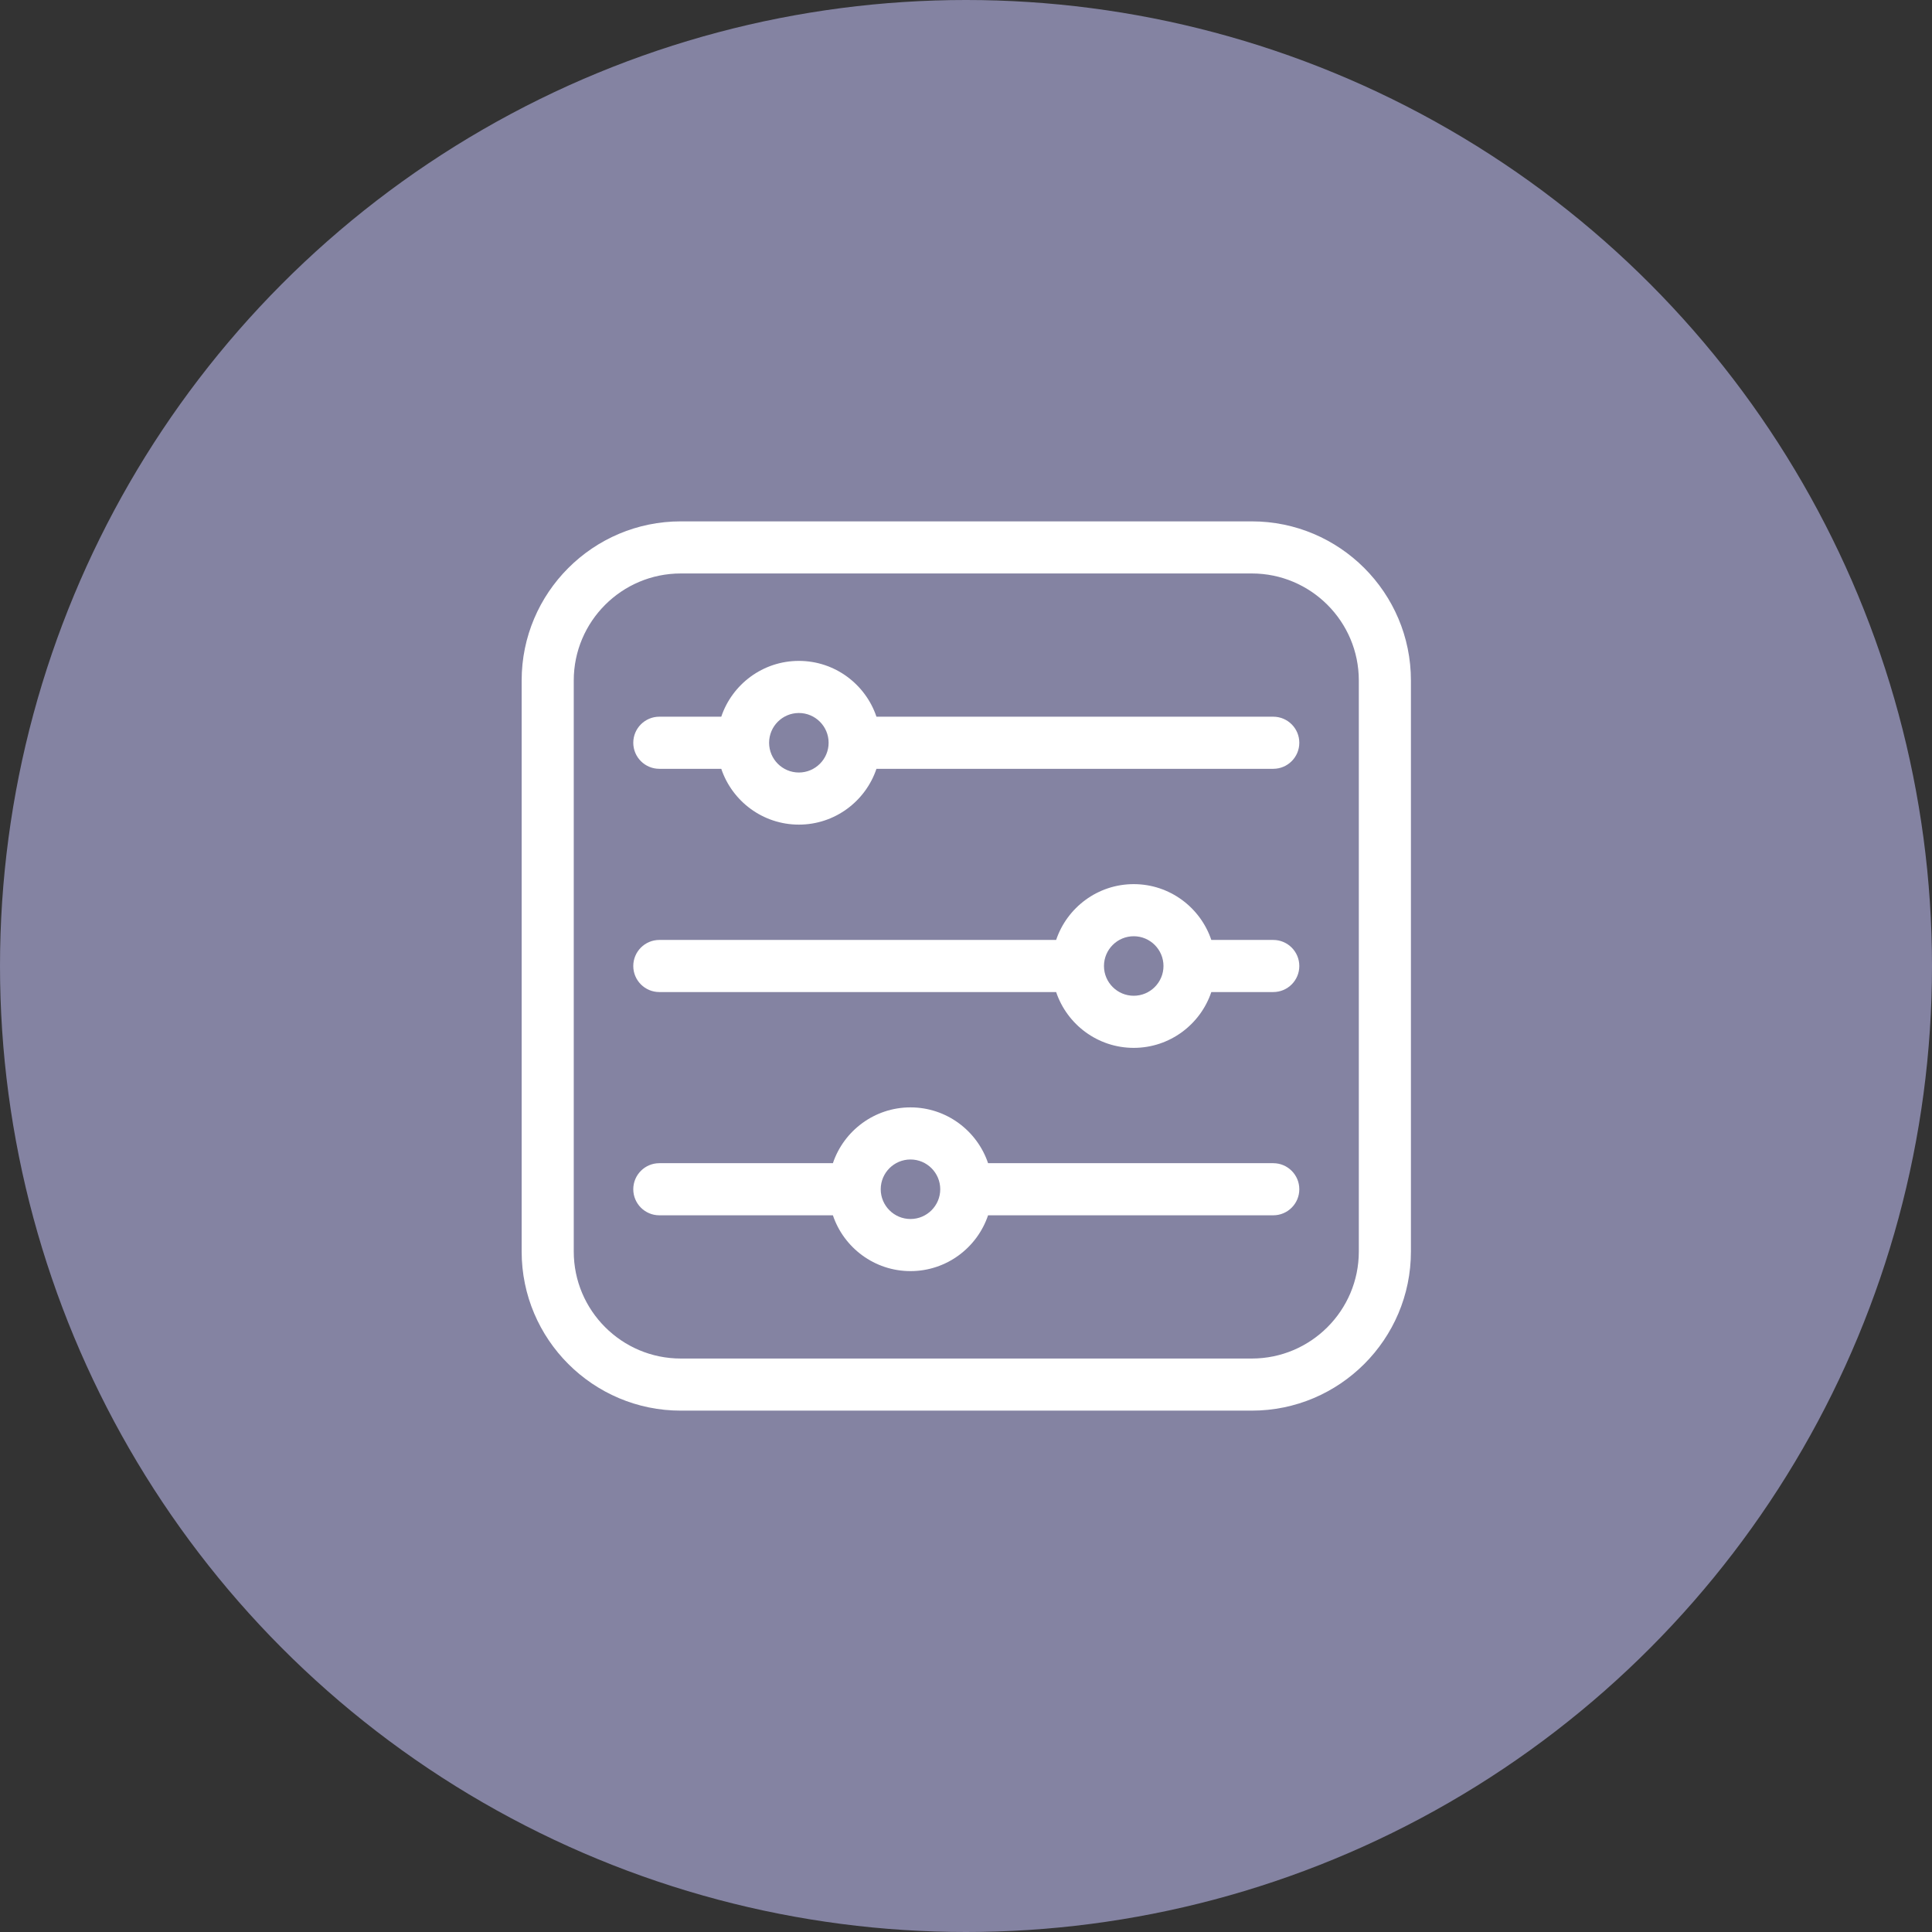 <svg width="700" height="700" viewBox="0 0 700 700" fill="none" xmlns="http://www.w3.org/2000/svg">
<rect x="0" y="0" width="700" height="700" fill="#333333" stroke="none"/>
<circle cx="350" cy="350" r="350" fill="#8483A2"/>
<g clip-path="url(#clip0_220_537)">
<path d="M453.563 188.9H246.645C214.862 188.9 189.004 214.758 189.004 246.541V453.459C189.004 485.242 214.862 511.1 246.645 511.1H453.563C485.346 511.1 511.204 485.242 511.204 453.459V246.541C511.204 214.758 485.346 188.9 453.563 188.9ZM492.325 453.459C492.325 474.832 474.936 492.221 453.563 492.221H246.645C225.272 492.221 207.883 474.832 207.883 453.459V246.541C207.883 225.168 225.272 207.779 246.645 207.779H453.563C474.936 207.779 492.325 225.168 492.325 246.541V453.459Z" fill="white"/>
<path d="M461.324 259.675H317.554C313.601 247.936 302.497 239.454 289.442 239.454C276.387 239.454 265.283 247.936 261.33 259.675H238.889C233.676 259.675 229.449 263.901 229.449 269.115C229.449 274.328 233.676 278.554 238.889 278.554H261.331C265.283 290.293 276.387 298.775 289.443 298.775C302.498 298.775 313.602 290.293 317.555 278.554H461.324C466.537 278.554 470.764 274.328 470.764 269.115C470.764 263.901 466.537 259.675 461.324 259.675ZM289.442 279.896C283.497 279.896 278.66 275.059 278.66 269.115C278.66 263.17 283.497 258.333 289.442 258.333C295.387 258.333 300.224 263.17 300.224 269.115C300.224 275.059 295.387 279.896 289.442 279.896ZM461.324 340.56H438.882C434.929 328.821 423.825 320.339 410.77 320.339C397.715 320.339 386.611 328.821 382.658 340.56H238.889C233.676 340.56 229.449 344.787 229.449 350C229.449 355.213 233.676 359.439 238.889 359.439H382.658C386.611 371.179 397.716 379.661 410.77 379.661C423.825 379.661 434.93 371.179 438.882 359.439H461.324C466.537 359.439 470.764 355.213 470.764 350C470.764 344.787 466.537 340.56 461.324 340.56ZM410.77 360.782C404.825 360.782 399.989 355.945 399.989 350C399.989 344.055 404.825 339.218 410.77 339.218C416.715 339.218 421.552 344.055 421.552 350C421.552 355.945 416.715 360.782 410.77 360.782ZM461.324 421.446H357.997C354.044 409.706 342.94 401.225 329.885 401.225C316.83 401.225 305.726 409.706 301.773 421.446H238.889C233.676 421.446 229.449 425.672 229.449 430.885C229.449 436.098 233.676 440.325 238.889 440.325H301.773C305.726 452.064 316.83 460.546 329.885 460.546C342.94 460.546 354.044 452.064 357.997 440.325H461.324C466.537 440.325 470.764 436.098 470.764 430.885C470.764 425.672 466.537 421.446 461.324 421.446ZM329.885 441.668C323.94 441.668 319.103 436.831 319.103 430.886C319.103 424.941 323.94 420.104 329.885 420.104C335.83 420.104 340.667 424.94 340.667 430.885C340.667 436.83 335.83 441.668 329.885 441.668Z" fill="white"/>
</g>
<defs>
<clipPath id="clip0_220_537">
<rect width="322.2" height="322.2" fill="white" transform="translate(189 188.9)"/>
</clipPath>
</defs>
</svg>
